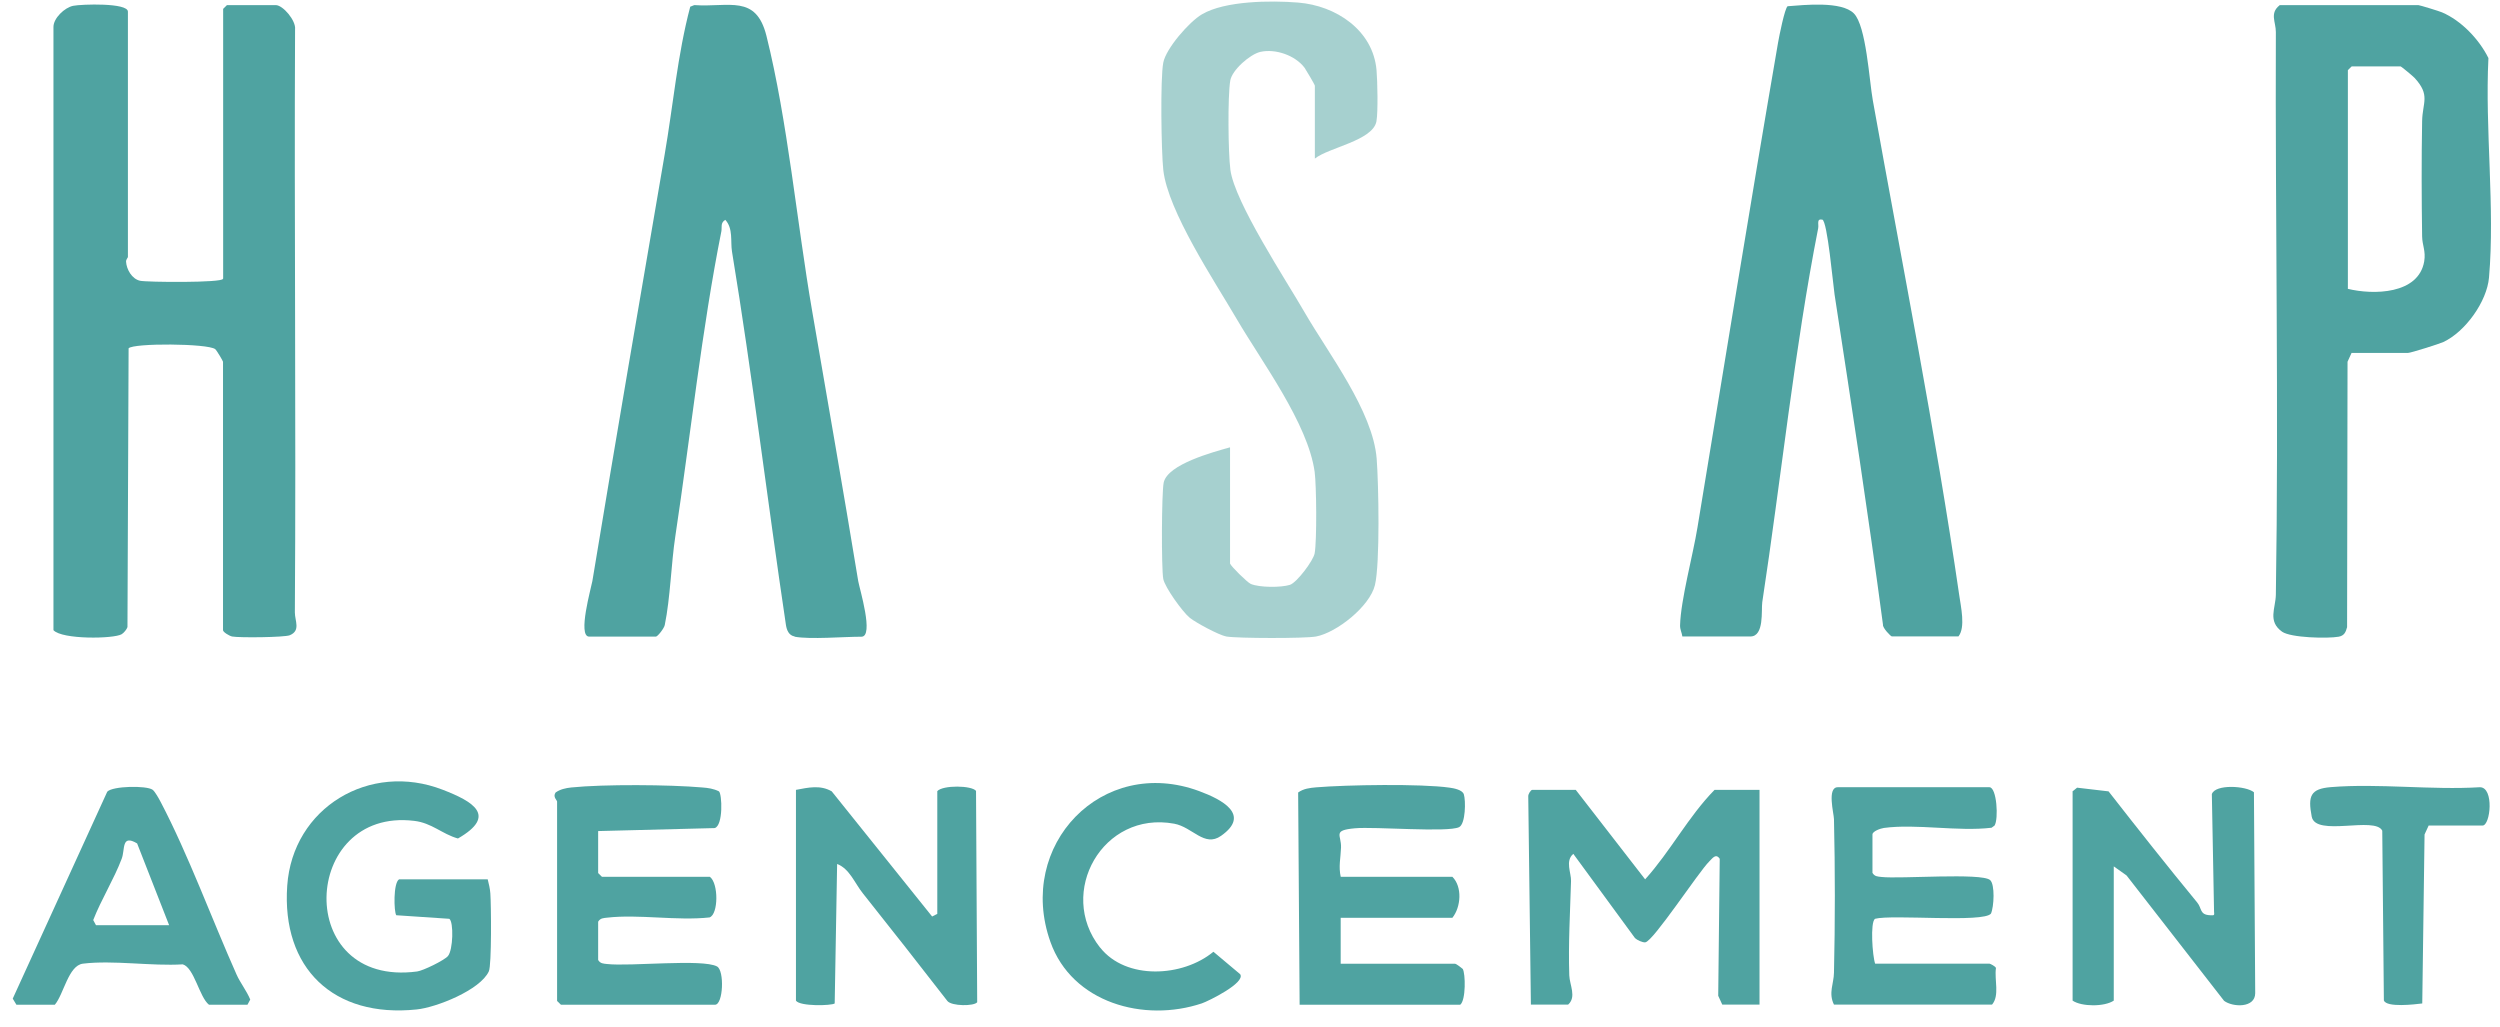 <svg xmlns="http://www.w3.org/2000/svg" width="73" height="30" viewBox="0 0 73 30" fill="none"><path d="M6.516 8.134V0.259L6.627 0.149H8.051C8.263 0.149 8.647 0.604 8.616 0.856C8.589 6.53 8.647 12.204 8.61 17.882C8.61 18.13 8.785 18.415 8.461 18.549C8.307 18.612 6.984 18.626 6.778 18.586C6.697 18.569 6.512 18.458 6.512 18.401V10.563C6.512 10.543 6.327 10.228 6.283 10.194C6.061 10.027 3.893 10.014 3.755 10.171L3.722 18.311C3.702 18.378 3.614 18.482 3.553 18.519C3.325 18.656 1.813 18.679 1.561 18.401V0.785C1.561 0.534 1.884 0.219 2.14 0.169C2.372 0.122 3.735 0.075 3.735 0.34V7.505C3.735 7.525 3.678 7.575 3.681 7.642C3.695 7.866 3.85 8.145 4.089 8.198C4.274 8.242 6.509 8.262 6.509 8.141L6.516 8.134Z" fill="#4FA3A1"></path><path d="M23.205 18.585C23.033 18.555 22.973 18.401 22.949 18.247C22.407 14.616 21.97 10.965 21.374 7.344C21.326 7.052 21.414 6.671 21.178 6.419C21.03 6.51 21.087 6.634 21.064 6.754C20.495 9.605 20.158 12.747 19.721 15.648C19.596 16.468 19.576 17.447 19.411 18.251C19.391 18.351 19.202 18.589 19.152 18.589H17.203C16.856 18.589 17.267 17.148 17.297 16.968C17.984 12.811 18.698 8.647 19.408 4.513C19.657 3.073 19.781 1.606 20.155 0.196L20.273 0.149C21.29 0.219 22.074 -0.173 22.38 1.046C23 3.532 23.269 6.493 23.71 9.052C24.164 11.695 24.625 14.318 25.06 16.968C25.097 17.185 25.528 18.592 25.154 18.592C24.625 18.592 23.666 18.676 23.205 18.592V18.585Z" fill="#4FA3A1"></path><path d="M49.125 18.585C49.109 18.471 49.055 18.381 49.058 18.261C49.078 17.51 49.435 16.21 49.566 15.403C50.347 10.683 51.105 5.967 51.919 1.247C51.95 1.066 52.115 0.236 52.199 0.182C52.687 0.145 53.767 0.028 54.131 0.39C54.495 0.752 54.582 2.356 54.687 2.936C55.541 7.702 56.514 12.596 57.208 17.369C57.258 17.724 57.396 18.317 57.188 18.582H55.239C55.212 18.582 54.966 18.334 54.983 18.24C54.555 15.021 54.06 11.796 53.569 8.597C53.525 8.305 53.36 6.456 53.212 6.413C53.034 6.379 53.114 6.547 53.091 6.664C52.401 10.168 52.004 14.01 51.458 17.584C51.425 17.815 51.522 18.585 51.111 18.585H49.122H49.125Z" fill="#4FA3A1"></path><path d="M66.566 0.149H70.615C70.652 0.149 71.228 0.326 71.305 0.36C71.871 0.601 72.393 1.15 72.662 1.696C72.558 3.763 72.857 6.065 72.679 8.104C72.618 8.808 71.985 9.689 71.346 9.987C71.231 10.041 70.393 10.305 70.316 10.305H68.666L68.548 10.563L68.535 18.314C68.495 18.462 68.451 18.562 68.289 18.592C67.973 18.649 66.892 18.626 66.636 18.445C66.209 18.14 66.448 17.762 66.455 17.366C66.542 11.896 66.434 6.41 66.455 0.936C66.455 0.638 66.269 0.39 66.562 0.156L66.566 0.149ZM68.552 8.433C69.302 8.617 70.622 8.597 70.787 7.632C70.837 7.331 70.73 7.163 70.726 6.905C70.71 5.786 70.706 4.658 70.726 3.539C70.736 2.986 70.975 2.782 70.504 2.273C70.464 2.229 70.117 1.938 70.094 1.938H68.67L68.558 2.048V8.429L68.552 8.433Z" fill="#4FA3A1"></path><path opacity="0.5" d="M35.92 16.459C35.944 16.536 36.422 17.008 36.523 17.051C36.782 17.159 37.401 17.159 37.664 17.078C37.866 17.015 38.351 16.368 38.388 16.157C38.455 15.789 38.441 14.174 38.388 13.779C38.189 12.355 36.846 10.57 36.115 9.32C35.476 8.225 34.102 6.172 33.968 4.962C33.91 4.436 33.877 2.289 33.968 1.827C34.048 1.415 34.725 0.634 35.099 0.417C35.772 0.021 37.112 0.011 37.903 0.075C39.004 0.162 40.094 0.876 40.195 2.051C40.222 2.366 40.242 3.267 40.192 3.545C40.084 4.108 38.798 4.306 38.394 4.631V2.504C38.394 2.473 38.132 2.035 38.095 1.981C37.825 1.619 37.246 1.415 36.802 1.515C36.499 1.586 35.974 2.045 35.923 2.356C35.846 2.835 35.863 4.457 35.927 4.956C36.048 5.9 37.556 8.185 38.098 9.126C38.782 10.312 40.091 12.003 40.199 13.397C40.256 14.124 40.3 16.459 40.148 17.085C39.997 17.711 39.024 18.475 38.428 18.586C38.102 18.646 36.142 18.642 35.809 18.586C35.6 18.549 34.92 18.184 34.742 18.04C34.53 17.869 34.015 17.149 33.968 16.907C33.91 16.613 33.917 14.372 33.981 14.087C34.102 13.551 35.432 13.199 35.917 13.062V16.459H35.92Z" fill="#4FA3A1"></path><path d="M46.012 23.064L48.038 25.677C48.779 24.856 49.294 23.851 50.065 23.064H51.378V29.334H50.29L50.172 29.077L50.216 25.077C50.102 24.906 50.001 25.067 49.913 25.151C49.597 25.462 48.274 27.489 48.042 27.516C47.964 27.526 47.799 27.449 47.742 27.392L45.941 24.933C45.695 25.137 45.884 25.496 45.874 25.727C45.847 26.641 45.793 27.562 45.823 28.48C45.833 28.762 46.039 29.11 45.79 29.334H44.702L44.625 23.251C44.621 23.188 44.699 23.064 44.743 23.064H46.019H46.012Z" fill="#4FA3A1"></path><path d="M60.527 23.101L60.651 23L61.57 23.108C62.422 24.2 63.28 25.285 64.159 26.354C64.3 26.524 64.223 26.712 64.536 26.725C64.654 26.729 64.664 26.739 64.65 26.611L64.586 23.188C64.687 22.89 65.583 22.943 65.815 23.134L65.852 29C65.852 29.439 65.199 29.415 64.943 29.224L62.095 25.563L61.722 25.298V29.218C61.449 29.402 60.782 29.398 60.52 29.218V23.098L60.527 23.101Z" fill="#4FA3A1"></path><path d="M23.242 23.064C23.599 22.997 23.949 22.913 24.286 23.107L27.218 26.762L27.369 26.685V23.101C27.534 22.92 28.376 22.933 28.5 23.094L28.534 29.264C28.45 29.385 27.783 29.384 27.662 29.227C26.848 28.175 26.023 27.127 25.195 26.085C24.952 25.78 24.808 25.368 24.444 25.228L24.373 29.301C24.276 29.368 23.36 29.391 23.242 29.22V23.06V23.064Z" fill="#4FA3A1"></path><path d="M17.466 24.26V25.493L17.577 25.603H20.728C20.984 25.791 20.98 26.699 20.718 26.789C19.768 26.893 18.647 26.689 17.725 26.796C17.617 26.809 17.533 26.806 17.466 26.913V28.032C17.533 28.139 17.614 28.136 17.725 28.149C18.392 28.226 20.512 27.992 20.936 28.22C21.159 28.337 21.118 29.338 20.879 29.338H16.379L16.267 29.228V23.406C16.267 23.366 16.133 23.269 16.224 23.141C16.355 23.047 16.52 23.011 16.681 22.994C17.631 22.897 19.55 22.91 20.509 22.994C20.681 23.007 20.842 23.031 20.994 23.108C21.085 23.185 21.122 24.106 20.869 24.18L17.469 24.267L17.466 24.26Z" fill="#4FA3A1"></path><path d="M39.148 25.603H42.41C42.703 25.895 42.662 26.484 42.41 26.799H39.148V28.142H42.487C42.524 28.142 42.665 28.253 42.712 28.293C42.793 28.424 42.807 29.204 42.639 29.338H37.949L37.906 23.141C38.064 23.027 38.245 23.007 38.434 22.99C39.313 22.917 41.501 22.88 42.332 23C42.457 23.017 42.699 23.064 42.743 23.191C42.803 23.369 42.797 24.059 42.605 24.153C42.272 24.314 40.151 24.133 39.562 24.186C38.899 24.247 39.171 24.374 39.158 24.749C39.148 25.05 39.08 25.305 39.151 25.61L39.148 25.603Z" fill="#4FA3A1"></path><path d="M54.676 25.489C54.744 25.597 54.824 25.593 54.935 25.607C55.477 25.67 57.854 25.479 58.11 25.697C58.258 25.824 58.224 26.481 58.137 26.675C57.938 26.953 55.245 26.695 54.75 26.829C54.605 26.93 54.676 27.921 54.754 28.139H58.093C58.113 28.139 58.268 28.216 58.282 28.266C58.231 28.605 58.396 29.07 58.167 29.335H53.552C53.384 28.997 53.548 28.718 53.552 28.404C53.586 26.936 53.586 25.386 53.552 23.918C53.548 23.751 53.343 22.987 53.663 22.987H58.09C58.308 22.987 58.362 23.918 58.241 24.106L58.154 24.17C57.174 24.287 55.959 24.049 55.01 24.176C54.912 24.19 54.676 24.273 54.676 24.367V25.486V25.489Z" fill="#4FA3A1"></path><path d="M14.241 25.677C14.274 25.814 14.308 25.942 14.318 26.086C14.342 26.401 14.359 28.186 14.274 28.363C14.025 28.909 12.739 29.419 12.167 29.476C9.74 29.73 8.219 28.273 8.387 25.864C8.545 23.583 10.797 22.233 12.928 23.061C13.803 23.399 14.537 23.814 13.372 24.484C12.908 24.354 12.611 24.029 12.093 23.969C8.781 23.57 8.552 28.849 12.181 28.367C12.356 28.343 12.968 28.045 13.079 27.918C13.231 27.744 13.251 26.92 13.12 26.829L11.571 26.725C11.501 26.625 11.48 25.784 11.652 25.677H14.241Z" fill="#4FA3A1"></path><path d="M0.477 29.334L0.372 29.16L3.132 23.117C3.287 22.95 4.274 22.933 4.455 23.06C4.526 23.111 4.644 23.328 4.694 23.422C5.502 24.963 6.189 26.846 6.909 28.46C7.014 28.695 7.206 28.939 7.307 29.187L7.226 29.338H6.102C5.822 29.12 5.671 28.256 5.337 28.159C4.429 28.216 3.304 28.031 2.422 28.139C1.998 28.189 1.86 29.036 1.601 29.338H0.477V29.334ZM4.94 27.02L4.004 24.628C3.536 24.35 3.658 24.806 3.553 25.077C3.331 25.666 2.954 26.269 2.722 26.866L2.803 27.016H4.94V27.02Z" fill="#4FA3A1"></path><path d="M32.123 27.667C32.88 28.628 34.54 28.531 35.432 27.791L36.213 28.447C36.381 28.695 35.284 29.234 35.095 29.298C33.406 29.864 31.305 29.285 30.672 27.503C29.669 24.682 32.177 22.049 35.018 23.101C35.681 23.346 36.533 23.791 35.654 24.407C35.169 24.749 34.826 24.153 34.287 24.052C32.2 23.667 30.857 26.062 32.12 27.667H32.123Z" fill="#4FA3A1"></path><path d="M70.915 24.109L70.797 24.367L70.73 29.301C70.514 29.328 69.683 29.428 69.609 29.211L69.562 24.256C69.35 23.824 67.616 24.447 67.502 23.845C67.387 23.241 67.465 23.034 68.06 22.984C69.454 22.87 71.002 23.074 72.413 22.987C72.834 22.987 72.723 24.106 72.49 24.106H70.915V24.109Z" fill="#4FA3A1"></path></svg>